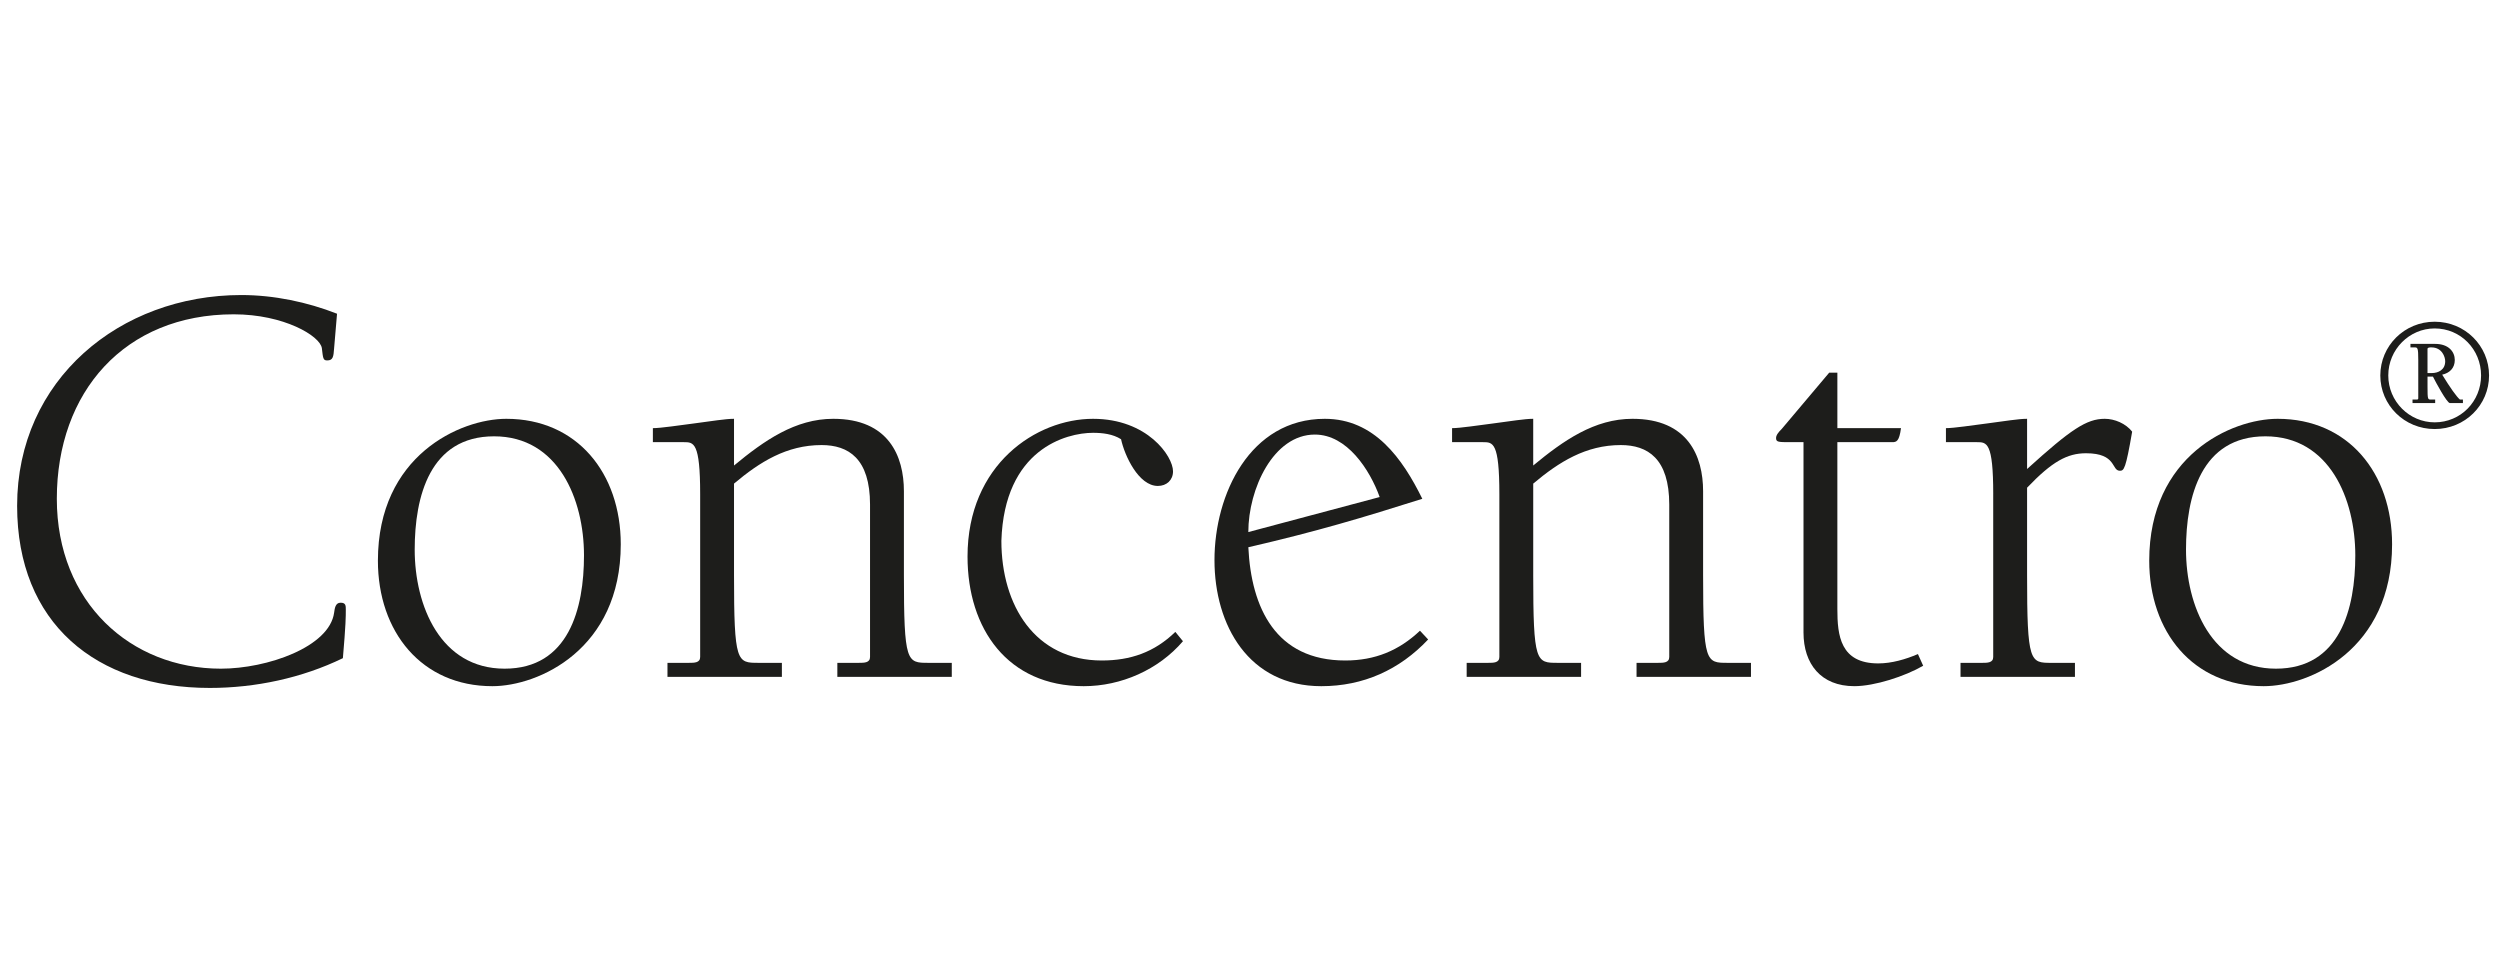 <?xml version="1.0" encoding="UTF-8" standalone="no"?>
<!-- Generator: Adobe Illustrator 21.1.0, SVG Export Plug-In . SVG Version: 6.00 Build 0)  -->
<svg version="1.1" id="Ebene_1" x="0px" y="0px" viewBox="0 0 258 99" style="enable-background:new 0 0 258 99;" xml:space="preserve" xmlns="http://www.w3.org/2000/svg" xmlns:svg="http://www.w3.org/2000/svg"><defs id="defs57"/>
<style type="text/css" id="style2">
	.st0{fill:#1D1D1B;}
	.st1{fill:#9E926F;}
</style>
<g id="g6">
	<path class="st0" d="M251.259,44.277c-3.127,0-5.611-2.468-5.611-5.529s2.485-5.546,5.611-5.546c3.127,0,5.612,2.485,5.612,5.546   C256.871,41.809,254.386,44.277,251.259,44.277z M251.259,33.894c-2.616,0-4.789,2.172-4.789,4.854s2.172,4.838,4.789,4.838   c2.683,0,4.788-2.156,4.788-4.838C256.048,36.066,253.942,33.894,251.259,33.894z M248.972,41.233h0.428   c0.132,0,0.165-0.033,0.165-0.148v-3.933c0-1.267-0.066-1.3-0.378-1.3h-0.428V35.49h2.551c1.398,0,2.024,0.823,2.024,1.662   c0,0.839-0.543,1.349-1.3,1.514c0.823,1.35,1.481,2.271,1.827,2.567h0.313v0.362h-1.35c-0.296,0-1.464-2.156-1.744-2.731h-0.56   v1.086c0,1.267,0.033,1.284,0.346,1.284h0.444v0.362h-2.337L248.972,41.233L248.972,41.233z M250.93,35.852   c-0.197,0-0.411,0-0.411,0.164v2.485h0.444c0.658,0,1.382-0.329,1.382-1.218C252.346,36.839,252.016,35.852,250.93,35.852z" id="path4"/>
</g>
<g id="g26">
	<path class="st0" d="M1.767,52.198c0-13.014,10.604-21.75,23.135-21.75c3.374,0,6.808,0.723,9.88,1.928l-0.301,3.555   c-0.06,0.904-0.121,1.265-0.723,1.265c-0.421,0-0.421-0.241-0.542-1.265c-0.181-1.265-3.916-3.494-9.097-3.494   c-11.267,0-18.255,8.013-18.255,19.038c0,10.724,7.651,17.532,16.93,17.532c4.76,0,11.206-2.229,11.688-5.784   c0.06-0.421,0.121-1.024,0.663-1.024s0.542,0.301,0.542,0.723c0,0.723,0,1.506-0.301,5.001c-4.217,2.048-9.037,3.072-13.736,3.072   C9.901,70.995,1.767,64.307,1.767,52.198z" id="path8"/>
	<path class="st0" d="M52.254,43.221c7.29,0,11.809,5.603,11.809,12.953c0,10.845-8.495,14.64-13.254,14.64   C43.518,70.814,39,65.211,39,57.861C39,47.016,47.495,43.221,52.254,43.221z M52.074,69.007c6.627,0,8.194-6.205,8.194-11.688   c0-5.784-2.651-12.291-9.278-12.291s-8.193,6.206-8.193,11.688C42.796,62.5,45.447,69.007,52.074,69.007z" id="path10"/>
	<path class="st0" d="M75.751,59.307c0,9.098,0.301,9.098,2.53,9.098h2.41v1.446H68.883v-1.446h2.229c0.542,0,1.145,0,1.145-0.603   V50.993c0-5.362-0.663-5.362-1.687-5.362h-3.193v-1.446c0.843,0,2.771-0.301,4.217-0.482c1.868-0.241,3.254-0.482,4.157-0.482v4.82   c3.133-2.591,6.326-4.82,10.242-4.82c5.723,0,7.29,3.856,7.29,7.471v8.615c0,9.098,0.301,9.098,2.531,9.098h2.41v1.446h-11.81   v-1.446h2.229c0.542,0,1.145,0,1.145-0.603V52.077c0-4.76-2.229-6.146-5.001-6.146c-3.615,0-6.386,1.748-9.037,3.977L75.751,59.307   L75.751,59.307z" id="path12"/>
	<path class="st0" d="M122.08,66.175c-2.53,2.952-6.386,4.639-10.242,4.639c-7.832,0-11.989-5.904-11.989-13.375   c0-9.519,7.109-14.218,12.953-14.218c5.603,0,8.254,3.856,8.254,5.422c0,0.904-0.663,1.506-1.566,1.506   c-1.988,0-3.434-3.133-3.796-4.82c-0.843-0.542-1.928-0.663-2.892-0.663c-2.771,0-9.158,1.687-9.459,11.146   c0,6.688,3.494,12.351,10.362,12.351c2.952,0,5.422-0.843,7.591-2.952L122.08,66.175z" id="path14"/>
	<path class="st0" d="M147.384,65.994c-2.952,3.133-6.688,4.82-11.025,4.82c-7.471,0-11.025-6.266-11.025-13.013   c0-6.808,3.675-14.58,11.387-14.58c5.121,0,8.013,4.097,10.061,8.254c-6.085,1.928-10.905,3.374-17.954,5   c0.301,6.266,2.832,11.688,10.001,11.688c3.073,0,5.543-1.024,7.711-3.073L147.384,65.994z M142.383,51.294   c-1.024-2.832-3.374-6.447-6.688-6.447c-4.278,0-6.868,5.603-6.868,10.062L142.383,51.294z" id="path16"/>
	<path class="st0" d="M158.228,59.307c0,9.098,0.301,9.098,2.53,9.098h2.41v1.446H151.36v-1.446h2.229c0.542,0,1.145,0,1.145-0.603   V50.993c0-5.362-0.663-5.362-1.687-5.362h-3.193v-1.446c0.843,0,2.771-0.301,4.217-0.482c1.868-0.241,3.253-0.482,4.157-0.482v4.82   c3.133-2.591,6.326-4.82,10.242-4.82c5.724,0,7.29,3.856,7.29,7.471v8.615c0,9.098,0.301,9.098,2.531,9.098h2.41v1.446h-11.809   v-1.446h2.23c0.542,0,1.145,0,1.145-0.603V52.077c0-4.76-2.229-6.146-5.001-6.146c-3.615,0-6.386,1.748-9.037,3.977v9.399H158.228z   " id="path18"/>
	<path class="st0" d="M189.616,44.185h6.567c-0.181,1.386-0.482,1.446-0.904,1.446h-5.663v17.23c0,2.712,0.301,5.603,4.217,5.603   c1.386,0,2.831-0.422,4.097-0.964l0.542,1.205c-1.868,1.084-5.001,2.108-7.109,2.108c-3.434,0-5.242-2.29-5.242-5.542v-19.64   h-1.325c-1.265,0-1.506,0-1.506-0.422c0-0.301,0.241-0.603,0.603-0.964l4.88-5.784h0.844v5.724H189.616z" id="path20"/>
	<path class="st0" d="M205.701,50.993c0-5.362-0.663-5.362-1.687-5.362h-3.193v-1.446c0.843,0,2.771-0.301,4.217-0.482   c1.868-0.241,3.253-0.482,4.157-0.482v5.181c4.519-4.097,6.145-5.181,8.013-5.181c1.024,0,2.169,0.482,2.831,1.326   c-0.663,3.855-0.843,4.036-1.265,4.036c-0.904,0-0.301-1.807-3.494-1.807c-1.928,0-3.495,0.843-6.085,3.555v8.977   c0,9.098,0.301,9.098,2.53,9.098h2.41v1.446h-11.809v-1.446h2.229c0.542,0,1.145,0,1.145-0.603v-16.81H205.701z" id="path22"/>
	<path class="st0" d="M235.054,43.221c7.29,0,11.809,5.603,11.809,12.953c0,10.845-8.495,14.64-13.254,14.64   c-7.29,0-11.809-5.603-11.809-12.953C221.8,47.016,230.295,43.221,235.054,43.221z M234.873,69.007   c6.628,0,8.194-6.205,8.194-11.688c0-5.784-2.651-12.291-9.278-12.291s-8.193,6.206-8.193,11.688   C225.596,62.5,228.246,69.007,234.873,69.007z" id="path24"/>
</g>


</svg>